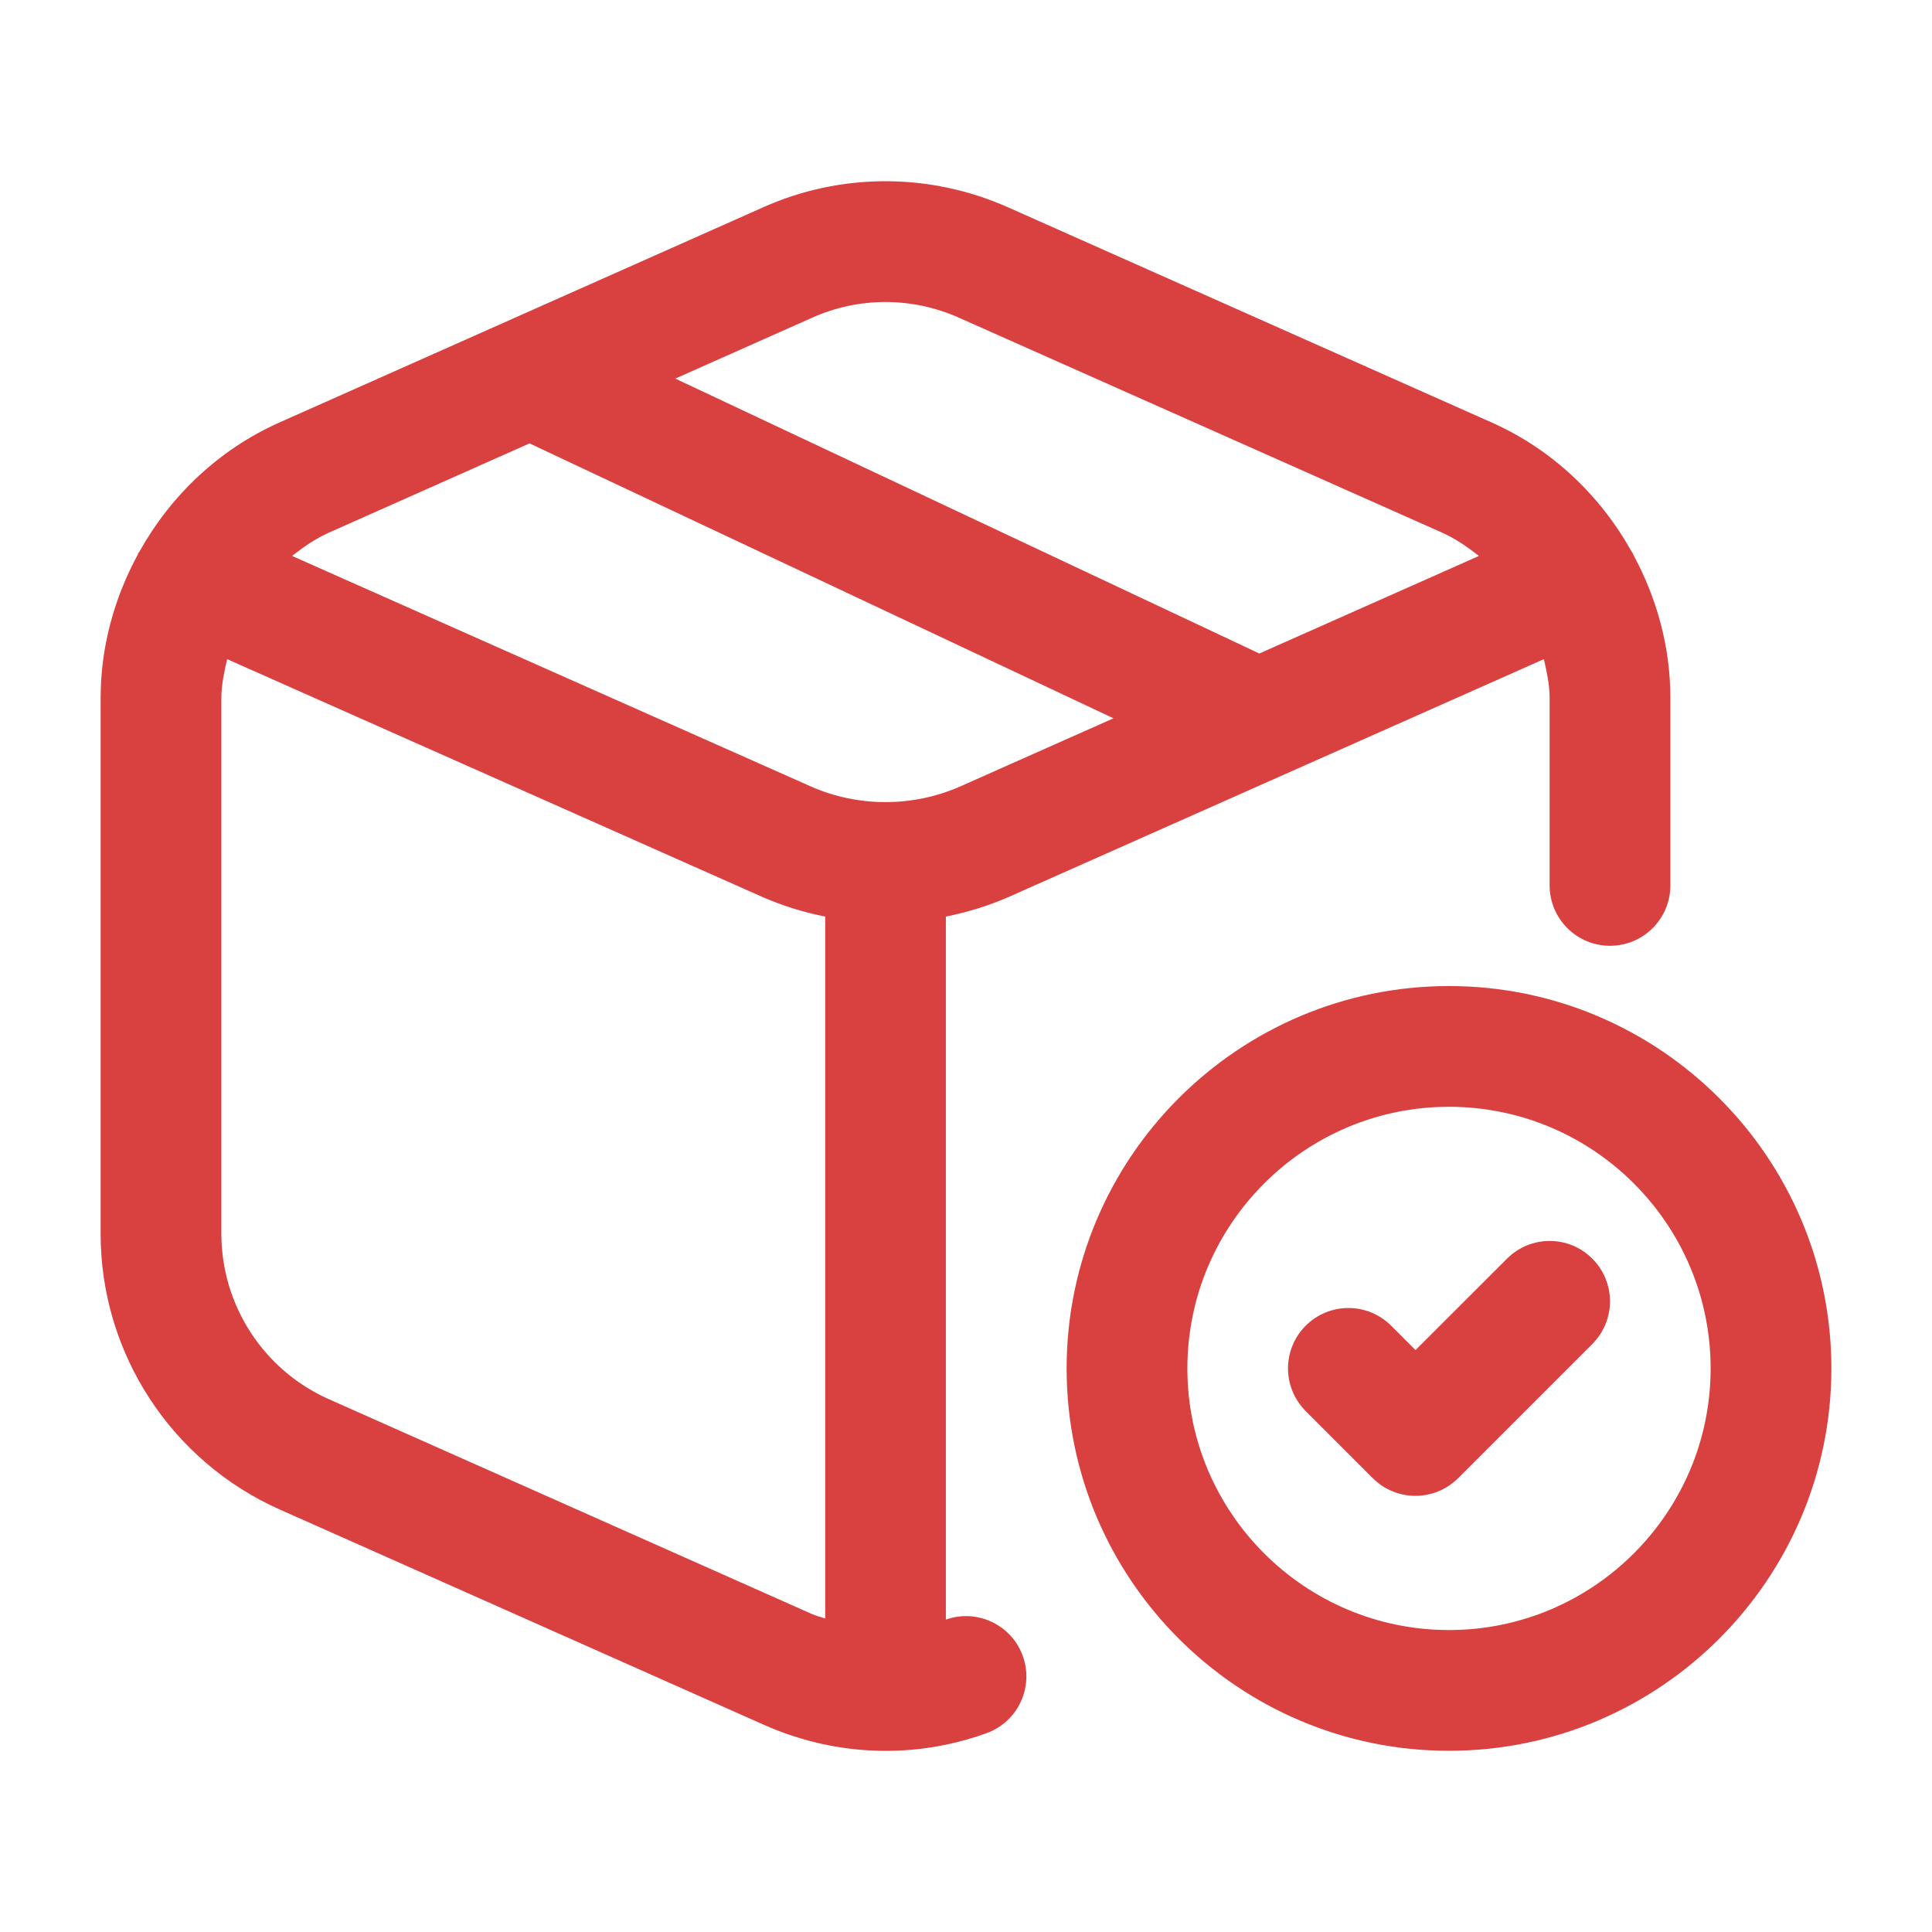 <svg width="48" height="48" viewBox="0 0 48 48" fill="none" xmlns="http://www.w3.org/2000/svg">
<path d="M23.5 40.238V22.772C24.028 22.666 24.548 22.508 25.048 22.29L38.358 16.376C38.428 16.692 38.5 17.008 38.5 17.34V21.998C38.5 22.826 39.172 23.498 40 23.498C40.828 23.498 41.5 22.826 41.5 21.998V17.34C41.5 16.066 41.16 14.852 40.576 13.776C40.572 13.768 40.574 13.76 40.57 13.752C40.562 13.732 40.544 13.72 40.534 13.7C39.758 12.31 38.562 11.162 37.05 10.492L25.056 5.156C23.112 4.286 20.888 4.284 18.952 5.154L6.952 10.492C5.44 11.164 4.242 12.312 3.466 13.702C3.456 13.722 3.438 13.734 3.43 13.754C3.426 13.762 3.428 13.77 3.424 13.778C2.84 14.854 2.5 16.068 2.5 17.342V30.656C2.5 33.614 4.248 36.302 6.952 37.504L18.946 42.838C19.924 43.278 20.966 43.5 22.006 43.5C22.852 43.5 23.698 43.354 24.51 43.06C25.29 42.778 25.692 41.918 25.41 41.14C25.13 40.364 24.272 39.964 23.5 40.238ZM20.176 7.894C21.336 7.372 22.666 7.374 23.83 7.896L35.83 13.234C36.166 13.384 36.46 13.592 36.744 13.812L31.288 16.236L16.778 9.406L20.176 7.894ZM13.156 11.016L27.664 17.846L23.84 19.546C22.67 20.056 21.328 20.054 20.17 19.55L7.256 13.812C7.538 13.592 7.834 13.384 8.17 13.234L13.156 11.016ZM8.17 34.762C6.548 34.042 5.5 32.428 5.5 30.654V17.34C5.5 17.008 5.572 16.692 5.642 16.376L18.962 22.294C19.46 22.51 19.976 22.668 20.502 22.772V40.212C20.392 40.172 20.28 40.148 20.172 40.1L8.17 34.762ZM36 24.498C30.762 24.498 26.5 28.76 26.5 33.998C26.5 39.236 30.762 43.498 36 43.498C41.238 43.498 45.5 39.236 45.5 33.998C45.5 28.76 41.238 24.498 36 24.498ZM36 40.498C32.416 40.498 29.5 37.582 29.5 33.998C29.5 30.414 32.416 27.498 36 27.498C39.584 27.498 42.5 30.414 42.5 33.998C42.5 37.582 39.584 40.498 36 40.498ZM39.56 31.27C40.146 31.856 40.146 32.806 39.56 33.392L36.226 36.726C35.944 37.006 35.564 37.164 35.166 37.164C34.768 37.164 34.386 37.006 34.106 36.724L32.44 35.058C31.854 34.472 31.854 33.522 32.44 32.936C33.026 32.352 33.976 32.35 34.562 32.936L35.168 33.542L37.442 31.27C38.026 30.686 38.974 30.684 39.56 31.27Z" fill="#D94141"/>
</svg>
